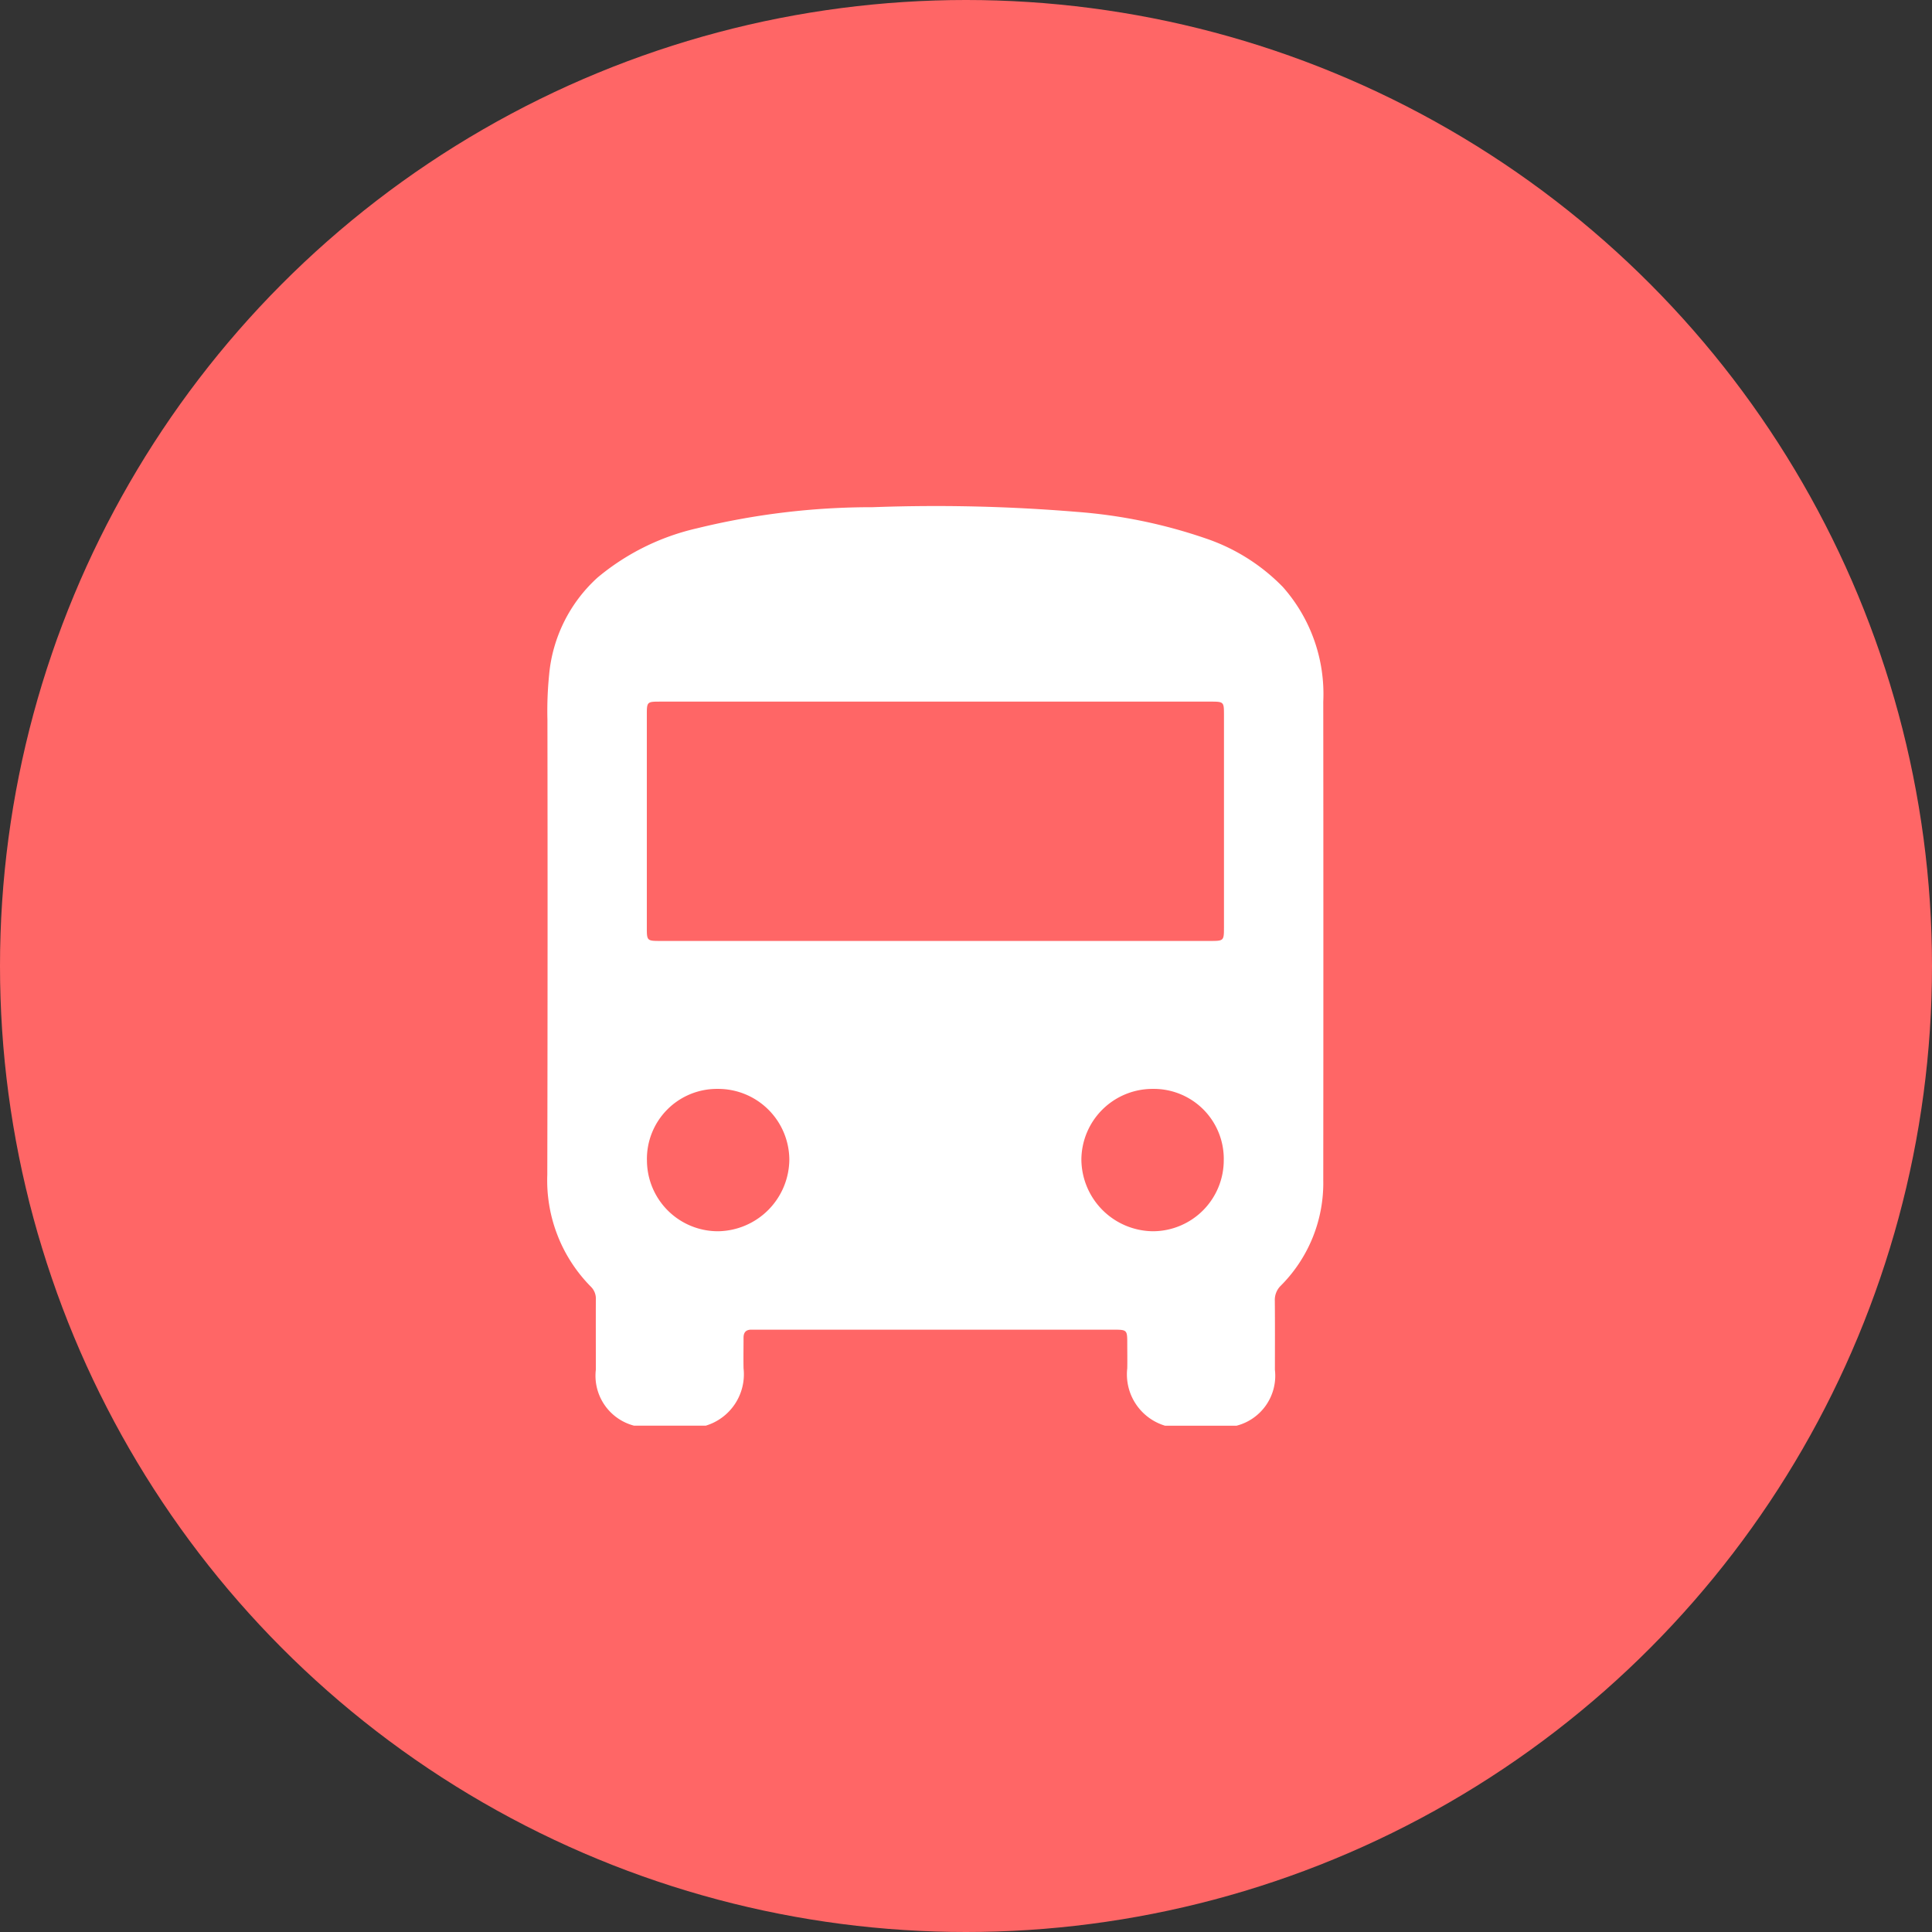 <svg xmlns="http://www.w3.org/2000/svg" width="126" height="126" viewBox="0 0 126 126">
  <rect x="0" y="0" width="126" height="126" fill="#333333" stroke="none"/>
  <g id="Grupo_3357" data-name="Grupo 3357" transform="translate(2501 -2779)">
    <circle id="Elipse_28" data-name="Elipse 28" cx="63" cy="63" r="63" transform="translate(-2501 2779)" fill="#f66"/>
    <g id="Grupo_3356" data-name="Grupo 3356" transform="translate(-2473.307 2812.02)">
      <g id="Grupo_3339" data-name="Grupo 3339" transform="translate(8 0)">
        <path id="Trazado_3692" data-name="Trazado 3692" d="M44.965,59.96H40.285a3.494,3.494,0,0,1-2.461-3.743c.01-.526,0-1.052,0-1.578,0-.94,0-.941-.944-.941H13.741c-.136,0-.273.005-.409,0-.365-.01-.535.165-.533.53,0,.662-.013,1.325,0,1.987a3.5,3.5,0,0,1-2.461,3.743H5.657a3.363,3.363,0,0,1-2.491-3.645c0-1.52-.005-3.041,0-4.561a1.094,1.094,0,0,0-.31-.844A9.846,9.846,0,0,1,0,43.611q.032-14.852.009-29.7a23.434,23.434,0,0,1,.11-2.918A9.733,9.733,0,0,1,3.276,4.649,15.464,15.464,0,0,1,9.762,1.435,47.809,47.809,0,0,1,21.218.058,111.456,111.456,0,0,1,34.533.363a33.554,33.554,0,0,1,8.386,1.724,12.684,12.684,0,0,1,5.052,3.174,10.523,10.523,0,0,1,2.636,7.476q.014,15.612,0,31.225a9.47,9.47,0,0,1-2.766,6.863,1.291,1.291,0,0,0-.393.988c.014,1.5.007,3,.005,4.5a3.363,3.363,0,0,1-2.491,3.645M25.311,12.738H7.354c-.844,0-.862.016-.863.841q0,6.961,0,13.921c0,.824.023.846.863.846H43.268c.839,0,.862-.022.863-.846q0-6.961,0-13.921c0-.825-.019-.841-.863-.841H25.311M6.5,42.647a4.631,4.631,0,0,0,4.652,4.632,4.715,4.715,0,0,0,4.633-4.684,4.642,4.642,0,0,0-4.687-4.6,4.565,4.565,0,0,0-4.6,4.652m37.62-.02A4.564,4.564,0,0,0,39.5,37.995a4.641,4.641,0,0,0-4.668,4.619,4.714,4.714,0,0,0,4.653,4.665,4.632,4.632,0,0,0,4.632-4.651" transform="translate(0 0)" fill="#fff"/>
      </g>
    </g>
  </g>
</svg>
